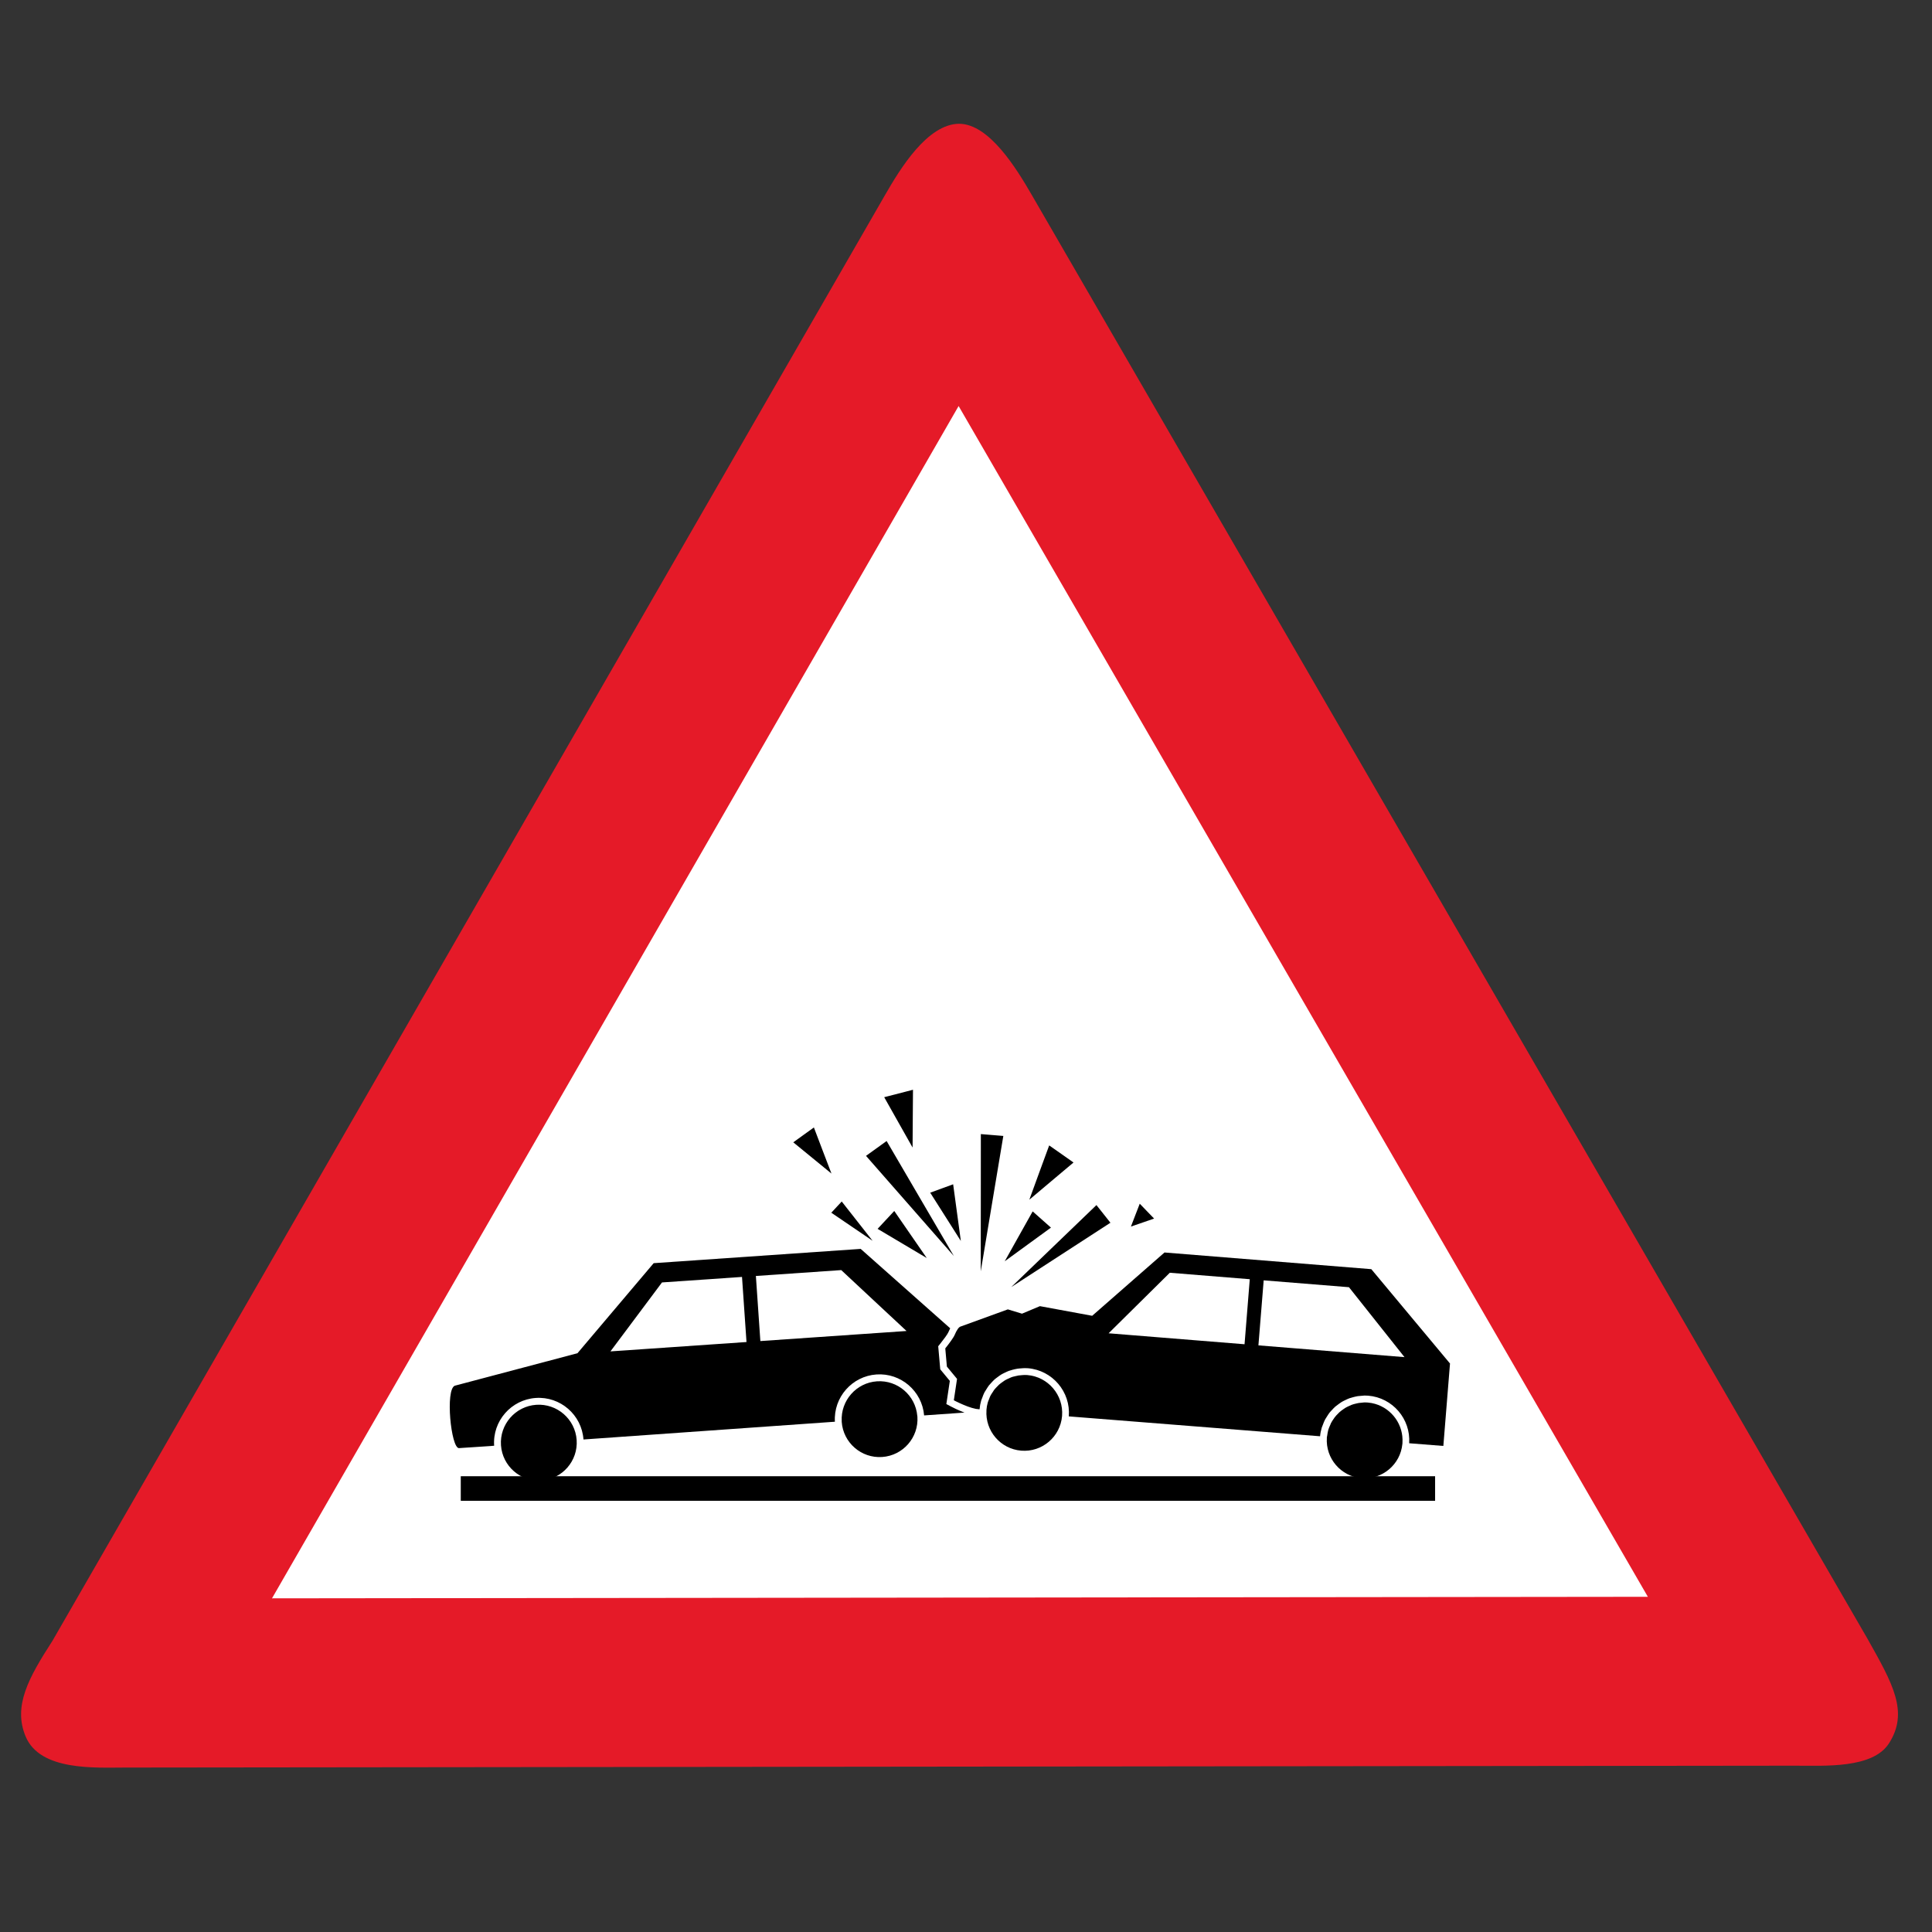 <?xml version="1.0" encoding="utf-8"?>
<!-- Generator: Adobe Illustrator 15.0.2, SVG Export Plug-In . SVG Version: 6.00 Build 0)  -->
<!DOCTYPE svg PUBLIC "-//W3C//DTD SVG 1.1//EN" "http://www.w3.org/Graphics/SVG/1.1/DTD/svg11.dtd">
<svg version="1.1" id="Ebene_1" xmlns="http://www.w3.org/2000/svg" xmlns:xlink="http://www.w3.org/1999/xlink" x="0px" y="0px"
	 width="160px" height="160px" viewBox="0 0 160 160" enable-background="new 0 0 160 160" xml:space="preserve">
  <rect x="0" y="0" width="160" height="160" fill="#333333" stroke="none"/>
  <g id="Hintergrund">
   <path fill="#ffffff" stroke="#ffffff" stroke-dasharray="null" stroke-linejoin="null" stroke-linecap="null" d="m12,139l67.75,-120.25l65.75,118.5l-133.5,1.75z" id="svg_41"/>
  </g>
<g id="Unfall">
	<g>
		<path d="M80.132,116.479c-0.08-0.03-0.156-0.062-0.234-0.095C79.976,116.416,80.052,116.447,80.132,116.479z"/>
		<path d="M79.784,116.339l0.003,0.002L79.784,116.339z"/>
		<path d="M82.373,114.23c0.075-0.064,0.158-0.121,0.238-0.182C82.531,114.109,82.448,114.165,82.373,114.23z"/>
		<path d="M80.484,116.596c-0.07-0.021-0.142-0.047-0.213-0.07C80.343,116.55,80.414,116.575,80.484,116.596z"/>
		<path d="M80.82,116.68c-0.059-0.012-0.125-0.029-0.188-0.047C80.695,116.648,80.762,116.668,80.82,116.68z"/>
		<path d="M110.583,116.495c0.075-0.065,0.158-0.121,0.239-0.181C110.741,116.374,110.658,116.43,110.583,116.495z"/>
		<path d="M82.589,114.82c0.05-0.049,0.093-0.103,0.146-0.147C82.682,114.719,82.639,114.771,82.589,114.82z"/>
		<path d="M83.012,114.46c0.065-0.047,0.129-0.097,0.197-0.138C83.141,114.363,83.077,114.413,83.012,114.46z"/>
		<path d="M82.225,115.27c0.037-0.057,0.068-0.115,0.109-0.168C82.293,115.152,82.262,115.213,82.225,115.27z"/>
		<path d="M81.115,116.711c0.004,0,0.008,0,0.011,0c-0.051,0.001-0.11-0.01-0.168-0.018C81.012,116.7,81.068,116.711,81.115,116.711
			z"/>
		<path d="M81.909,115.872c0.036-0.095,0.067-0.19,0.112-0.279C81.977,115.682,81.945,115.777,81.909,115.872z"/>
		<path d="M81.693,116.729v0.017c0.017-0.208,0.055-0.41,0.109-0.604C81.749,116.33,81.711,116.527,81.693,116.729z"/>
		<path d="M111.414,115.955c-0.094,0.045-0.186,0.086-0.271,0.138C111.229,116.041,111.322,115.999,111.414,115.955z"/>
		<path d="M110.305,116.777c-0.066,0.072-0.137,0.14-0.197,0.217C110.168,116.918,110.238,116.852,110.305,116.777z"/>
		<path d="M109.878,117.34c-0.049,0.08-0.104,0.154-0.147,0.238C109.773,117.494,109.829,117.42,109.878,117.34z"/>
		<path d="M83.49,114.18c0.086-0.041,0.17-0.082,0.259-0.115C83.66,114.098,83.576,114.139,83.49,114.18z"/>
		<path d="M112.77,115.596c-0.106,0.008-0.215,0.016-0.319,0.03C112.555,115.609,112.662,115.604,112.77,115.596z"/>
		<path d="M112.066,115.712c-0.101,0.027-0.2,0.052-0.299,0.087C111.865,115.764,111.968,115.739,112.066,115.712z"/>
		<path d="M109.553,118.007c-0.027,0.075-0.064,0.146-0.088,0.226C109.486,118.152,109.523,118.082,109.553,118.007z"/>
		<path d="M83.866,113.438c-0.103,0.028-0.202,0.054-0.302,0.09C83.664,113.491,83.766,113.467,83.866,113.438z"/>
		<path d="M81.664,115.092c-0.047,0.079-0.102,0.152-0.145,0.234C81.562,115.244,81.617,115.171,81.664,115.092z"/>
		<path d="M82.092,114.521c-0.064,0.071-0.135,0.139-0.193,0.215C81.957,114.66,82.027,114.593,82.092,114.521z"/>
		<path d="M83.208,113.686c-0.093,0.045-0.187,0.088-0.272,0.141C83.021,113.771,83.115,113.73,83.208,113.686z"/>
		<path d="M81.343,115.768c-0.026,0.074-0.063,0.145-0.085,0.222C81.279,115.911,81.314,115.842,81.343,115.768z"/>
		<path d="M84.573,113.322c-0.108,0.007-0.216,0.015-0.322,0.031C84.357,113.337,84.466,113.329,84.573,113.322z"/>
		<path d="M110.15,118.034c0.025-0.058,0.043-0.117,0.072-0.173C110.193,117.917,110.177,117.979,110.15,118.034z"/>
		<path d="M84.818,113.866c-0.069,0-0.137,0.015-0.205,0.02c0.152-0.01,0.306-0.022,0.462-0.01
			C84.988,113.869,84.904,113.866,84.818,113.866z"/>
		<path d="M111.264,116.693c0.045-0.029,0.086-0.063,0.133-0.092C111.35,116.631,111.309,116.663,111.264,116.693z"/>
		<path d="M110.848,117.031c0.025-0.024,0.049-0.053,0.075-0.076C110.896,116.979,110.873,117.007,110.848,117.031z"/>
		<path d="M110.473,117.464c0.021-0.026,0.036-0.06,0.059-0.086C110.509,117.404,110.493,117.438,110.473,117.464z"/>
		<path d="M109.916,118.867c0.021-0.159,0.047-0.317,0.091-0.469C109.962,118.55,109.938,118.708,109.916,118.867z"/>
		<path d="M113.884,116.264c-0.196-0.058-0.403-0.096-0.616-0.113c-0.086-0.006-0.17-0.01-0.254-0.01
			c-0.07,0-0.138,0.016-0.207,0.021c0.152-0.011,0.305-0.021,0.461-0.009C113.48,116.169,113.688,116.207,113.884,116.264z"/>
		<path d="M111.727,116.436c0.07-0.033,0.141-0.067,0.215-0.095C111.866,116.368,111.797,116.402,111.727,116.436z"/>
		<path d="M84.025,113.982c0.103-0.027,0.205-0.055,0.311-0.07C84.23,113.93,84.129,113.955,84.025,113.982z"/>
		<path d="M112.236,116.253c0.099-0.024,0.195-0.05,0.296-0.065C112.434,116.203,112.335,116.227,112.236,116.253z"/>
		<path d="M79.582,116.25c0.066,0.029,0.131,0.059,0.202,0.089l0,0C79.713,116.309,79.648,116.277,79.582,116.25z"/>
		<path d="M79.476,116.203c-0.061-0.028-0.109-0.053-0.162-0.077C79.366,116.15,79.415,116.174,79.476,116.203z"/>
		<path d="M79.224,116.083c-0.024-0.013-0.036-0.019-0.058-0.028C79.188,116.064,79.199,116.07,79.224,116.083z"/>
		<path d="M78.372,116.277l0.06-0.396l0.229-1.521l-0.681-0.823l-0.112-0.136l-0.016-0.176l-0.133-1.506l-0.02-0.229l0.145-0.179
			c0.282-0.349,0.625-0.817,0.687-0.963c0.048-0.115,0.102-0.23,0.16-0.344l-7.413-6.576l-17.143,1.182l-6.312,7.459l-10.153,2.688
			c-0.809,0.292-0.323,5.188,0.341,5.17c0.075-0.002,1.152-0.074,2.913-0.197c0,0-0.001,0-0.001-0.002
			c-0.141-2.041,1.405-3.813,3.444-3.955c2.039-0.141,3.811,1.401,3.954,3.439c6.359-0.447,14.479-1.021,20.821-1.471
			c-0.117-2.022,1.417-3.774,3.443-3.914c2.021-0.141,3.777,1.38,3.946,3.391c1.759-0.124,3.32-0.232,3.343-0.234
			c-0.532-0.199-1.006-0.441-1.147-0.518L78.372,116.277z M50.555,111.916l4.268-5.71l6.627-0.456l0.372,5.391L50.555,111.916z
			 M62.97,111.061l-0.371-5.391l7.069-0.486l5.407,5.043L62.97,111.061z"/>
		<path d="M44.407,116.339c-1.728,0.12-3.038,1.623-2.918,3.351v0.002c0.12,1.728,1.622,3.035,3.349,2.916
			c1.729-0.121,3.038-1.621,2.918-3.351c0-0.002,0-0.003,0-0.005C47.634,117.525,46.133,116.221,44.407,116.339z"/>
		<path d="M72.625,114.395c-1.714,0.117-3.012,1.598-2.917,3.308c0.001,0.015-0.003,0.028-0.001,0.043
			c0.119,1.728,1.622,3.036,3.351,2.916c1.728-0.119,3.037-1.62,2.917-3.349c0-0.019-0.007-0.035-0.009-0.054
			C75.819,115.559,74.334,114.277,72.625,114.395z"/>
		<path d="M113.566,105.107l-17.127-1.381l-5.989,5.242l-4.328-0.798l-1.485,0.623l-1.172-0.356l-3.897,1.416
			c-0.164,0.033-0.342,0.304-0.515,0.717c-0.02,0.044-0.049,0.098-0.084,0.156c-0.216,0.363-0.685,0.942-0.685,0.942l0.133,1.506
			l0.841,1.019l-0.266,1.771c0,0,0.071,0.037,0.174,0.09c0.021,0.01,0.033,0.016,0.058,0.027c0.025,0.014,0.062,0.029,0.09,0.043
			c0.053,0.023,0.102,0.049,0.162,0.077c0.032,0.015,0.071,0.03,0.106,0.047c0.066,0.028,0.131,0.06,0.202,0.089
			c0.001,0,0.002,0.001,0.003,0.002c0.035,0.014,0.074,0.028,0.11,0.043c0.078,0.032,0.154,0.062,0.234,0.094
			c0.046,0.019,0.093,0.031,0.14,0.047c0.071,0.024,0.143,0.052,0.213,0.071c0.051,0.017,0.099,0.025,0.148,0.037
			c0.063,0.017,0.13,0.035,0.188,0.048c0.05,0.01,0.091,0.01,0.137,0.014c0.057,0.008,0.117,0.019,0.168,0.018
			c0,0-0.001-0.001-0.001-0.002c0.021-0.249,0.065-0.489,0.133-0.721c0.021-0.077,0.058-0.146,0.085-0.221
			c0.055-0.15,0.105-0.302,0.178-0.441c0.043-0.082,0.098-0.155,0.145-0.234c0.074-0.121,0.146-0.242,0.232-0.354
			c0.061-0.077,0.129-0.145,0.194-0.217c0.093-0.1,0.181-0.199,0.281-0.289c0.075-0.066,0.158-0.121,0.239-0.183
			c0.104-0.079,0.209-0.157,0.322-0.225c0.088-0.054,0.181-0.095,0.272-0.14c0.117-0.058,0.233-0.113,0.356-0.158
			c0.1-0.036,0.199-0.062,0.302-0.09c0.128-0.033,0.254-0.064,0.385-0.084c0.106-0.018,0.214-0.024,0.321-0.031
			c0.084-0.006,0.162-0.023,0.246-0.023c0.102,0,0.201,0.004,0.303,0.012c2.036,0.166,3.559,1.953,3.396,3.989
			c6.354,0.505,14.471,1.146,20.809,1.646c0.021-0.246,0.07-0.483,0.139-0.713c0.021-0.078,0.061-0.149,0.088-0.226
			c0.055-0.146,0.106-0.293,0.178-0.429c0.043-0.084,0.1-0.158,0.147-0.238c0.073-0.117,0.144-0.236,0.229-0.346
			c0.061-0.077,0.131-0.145,0.197-0.217c0.09-0.098,0.178-0.194,0.277-0.282c0.075-0.065,0.158-0.121,0.238-0.181
			c0.104-0.078,0.207-0.155,0.32-0.223c0.086-0.052,0.18-0.093,0.271-0.138c0.115-0.058,0.232-0.112,0.354-0.156
			c0.098-0.034,0.198-0.06,0.299-0.087c0.127-0.034,0.252-0.064,0.383-0.086c0.104-0.016,0.213-0.021,0.32-0.029
			c0.08-0.006,0.159-0.022,0.242-0.022c0.1,0,0.199,0.004,0.301,0.012c2.021,0.164,3.529,1.926,3.396,3.94
			c1.771,0.14,2.83,0.223,2.83,0.223l0.551-6.827L113.566,105.107z M103.068,111.325l-11.258-0.908l5.069-5.013l6.622,0.535
			L103.068,111.325z M104.217,111.418l0.436-5.386l7.062,0.569l4.599,5.791L104.217,111.418z"/>
		<path d="M84.251,113.354c-0.131,0.021-0.257,0.053-0.385,0.086C83.993,113.404,84.12,113.373,84.251,113.354z"/>
		<path d="M81.896,114.736c-0.088,0.111-0.158,0.234-0.232,0.354C81.738,114.971,81.811,114.85,81.896,114.736z"/>
		<path d="M83.564,113.527c-0.123,0.045-0.239,0.102-0.356,0.158C83.324,113.629,83.441,113.57,83.564,113.527z"/>
		<path d="M82.936,113.825c-0.113,0.067-0.219,0.146-0.322,0.225C82.717,113.973,82.82,113.893,82.936,113.825z"/>
		<path d="M81.258,115.988c-0.066,0.23-0.111,0.472-0.133,0.721C81.146,116.46,81.191,116.221,81.258,115.988z"/>
		<path d="M81.52,115.326c-0.07,0.141-0.123,0.291-0.177,0.441C81.396,115.617,81.448,115.467,81.52,115.326z"/>
		<path d="M109.729,117.578c-0.069,0.136-0.121,0.281-0.177,0.429C109.607,117.859,109.659,117.714,109.729,117.578z"/>
		<path d="M111.77,115.799c-0.123,0.044-0.238,0.1-0.354,0.156C111.529,115.898,111.646,115.843,111.77,115.799z"/>
		<path d="M111.143,116.093c-0.113,0.066-0.217,0.144-0.319,0.222C110.926,116.236,111.029,116.159,111.143,116.093z"/>
		<path d="M80.958,116.693c-0.046-0.004-0.087-0.004-0.138-0.014C80.871,116.689,80.912,116.689,80.958,116.693z"/>
		<path d="M112.449,115.626c-0.131,0.021-0.256,0.052-0.383,0.086C112.193,115.678,112.318,115.646,112.449,115.626z"/>
		<path d="M110.107,116.994c-0.086,0.107-0.156,0.229-0.229,0.346C109.951,117.223,110.021,117.104,110.107,116.994z"/>
		<path d="M109.465,118.23c-0.068,0.229-0.115,0.468-0.139,0.713C109.35,118.698,109.396,118.461,109.465,118.23z"/>
		<path d="M84.573,113.322c0.181-0.014,0.36-0.026,0.548-0.012c-0.102-0.009-0.201-0.013-0.303-0.013
			C84.734,113.299,84.656,113.316,84.573,113.322z"/>
		<path d="M82.092,114.521c0.092-0.101,0.182-0.201,0.281-0.291C82.271,114.32,82.184,114.422,82.092,114.521z"/>
		<path d="M80.271,116.523c-0.047-0.016-0.094-0.028-0.14-0.047C80.178,116.495,80.225,116.509,80.271,116.523z"/>
		<path d="M110.305,116.777c0.092-0.098,0.18-0.194,0.278-0.282C110.482,116.583,110.396,116.682,110.305,116.777z"/>
		<path d="M112.77,115.596c0.181-0.012,0.359-0.025,0.545-0.011c-0.103-0.008-0.201-0.012-0.301-0.012
			C112.93,115.573,112.852,115.591,112.77,115.596z"/>
		<path d="M79.897,116.384c-0.036-0.015-0.075-0.028-0.11-0.043C79.823,116.354,79.861,116.369,79.897,116.384z"/>
		<path d="M80.633,116.633c-0.05-0.012-0.098-0.021-0.148-0.037C80.535,116.611,80.583,116.621,80.633,116.633z"/>
		<path d="M79.582,116.25c-0.035-0.018-0.074-0.032-0.106-0.047C79.508,116.218,79.547,116.232,79.582,116.25z"/>
		<path d="M79.313,116.126c-0.028-0.015-0.064-0.03-0.09-0.043C79.249,116.096,79.285,116.111,79.313,116.126z"/>
		<path d="M79.166,116.055c-0.103-0.052-0.174-0.089-0.174-0.089S79.063,116.003,79.166,116.055z"/>
		<path d="M85.075,113.876c-0.156-0.013-0.31,0-0.462,0.01c-0.092,0.007-0.187,0.013-0.277,0.026
			c-0.105,0.018-0.208,0.043-0.311,0.07c-0.094,0.023-0.188,0.047-0.276,0.08s-0.173,0.074-0.259,0.115
			c-0.096,0.045-0.191,0.09-0.281,0.145c-0.068,0.041-0.132,0.091-0.197,0.138c-0.096,0.067-0.191,0.136-0.277,0.213
			c-0.053,0.046-0.096,0.099-0.146,0.147c-0.088,0.091-0.178,0.18-0.255,0.279c-0.041,0.053-0.072,0.112-0.109,0.17
			c-0.07,0.104-0.145,0.209-0.203,0.322c-0.045,0.09-0.076,0.186-0.111,0.279c-0.036,0.09-0.078,0.176-0.105,0.27
			c-0.056,0.193-0.094,0.396-0.109,0.604l-0.002,0.049c-0.116,1.71,1.164,3.206,2.879,3.344c1.723,0.141,3.236-1.146,3.382-2.867
			l0.001-0.015C88.09,115.531,86.799,114.016,85.075,113.876z"/>
		<path d="M83.749,114.062c0.09-0.033,0.185-0.057,0.276-0.08C83.934,114.007,83.84,114.029,83.749,114.062z"/>
		<path d="M82.732,114.673c0.088-0.077,0.184-0.146,0.277-0.213C82.916,114.527,82.82,114.596,82.732,114.673z"/>
		<path d="M81.805,116.141c0.026-0.093,0.068-0.179,0.104-0.269C81.874,115.962,81.831,116.047,81.805,116.141z"/>
		<path d="M82.021,115.593c0.059-0.114,0.131-0.219,0.201-0.323C82.152,115.375,82.08,115.479,82.021,115.593z"/>
		<path d="M83.209,114.322c0.09-0.055,0.188-0.1,0.281-0.145C83.395,114.225,83.299,114.268,83.209,114.322z"/>
		<path d="M81.689,116.755c0,0.001,0,0.001,0,0.002c0,0.013,0.002,0.024,0.002,0.037l0.002-0.049
			C81.691,116.749,81.689,116.751,81.689,116.755z"/>
		<path d="M82.334,115.102c0.077-0.102,0.167-0.189,0.255-0.281C82.5,114.911,82.411,115,82.334,115.102z"/>
		<path d="M84.336,113.912c0.092-0.016,0.186-0.02,0.277-0.026C84.521,113.893,84.428,113.896,84.336,113.912z"/>
		<path d="M87.953,117.255c0.137-1.726-1.153-3.239-2.878-3.379C86.799,114.016,88.09,115.531,87.953,117.255l-0.001,0.015
			c0-0.002,0.002-0.006,0.002-0.01C87.954,117.258,87.953,117.257,87.953,117.255z"/>
		<path d="M113.884,116.264c-0.196-0.057-0.403-0.095-0.616-0.111c-0.156-0.014-0.309-0.002-0.461,0.009
			c-0.092,0.007-0.184,0.013-0.273,0.026c-0.1,0.017-0.197,0.041-0.295,0.065c-0.102,0.024-0.201,0.052-0.297,0.088
			c-0.074,0.026-0.145,0.062-0.215,0.095c-0.112,0.051-0.226,0.104-0.33,0.168c-0.047,0.026-0.088,0.062-0.133,0.092
			c-0.117,0.08-0.234,0.164-0.341,0.261c-0.026,0.024-0.05,0.052-0.075,0.076c-0.113,0.108-0.222,0.223-0.316,0.347
			c-0.021,0.027-0.037,0.059-0.059,0.086c-0.092,0.127-0.178,0.258-0.25,0.398c-0.027,0.055-0.045,0.115-0.07,0.172
			c-0.053,0.119-0.107,0.238-0.146,0.365c-0.044,0.149-0.069,0.309-0.091,0.468c-0.007,0.043-0.021,0.085-0.025,0.129l-0.006,0.067
			c-0.119,1.713,1.162,3.211,2.879,3.349c1.711,0.139,3.213-1.13,3.375-2.833l0.006-0.09
			C116.243,117.998,115.268,116.666,113.884,116.264z"/>
		<path d="M110.007,118.398c0.037-0.125,0.093-0.244,0.146-0.364C110.1,118.154,110.044,118.271,110.007,118.398z"/>
		<path d="M111.939,116.341c0.097-0.036,0.197-0.062,0.297-0.088C112.137,116.277,112.037,116.305,111.939,116.341z"/>
		<path d="M110.923,116.955c0.106-0.098,0.224-0.18,0.341-0.262C111.146,116.775,111.029,116.857,110.923,116.955z"/>
		<path d="M110.529,117.378c0.097-0.124,0.205-0.237,0.316-0.347C110.732,117.141,110.626,117.253,110.529,117.378z"/>
		<path d="M112.532,116.188c0.091-0.015,0.183-0.021,0.274-0.026C112.714,116.167,112.623,116.173,112.532,116.188z"/>
		<path d="M109.916,118.867c-0.006,0.041-0.021,0.078-0.023,0.121c-0.002,0.015-0.008,0.025-0.009,0.041
			c-0.001,0.012,0.001,0.022,0.001,0.035l0.006-0.068C109.895,118.952,109.909,118.91,109.916,118.867z"/>
		<path d="M111.396,116.604c0.104-0.064,0.217-0.117,0.328-0.168C111.611,116.486,111.502,116.539,111.396,116.604z"/>
		<path d="M116.146,119.48c0.095-1.49-0.873-2.817-2.263-3.217c1.384,0.401,2.359,1.733,2.261,3.226l-0.006,0.09
			c0.002-0.017,0.008-0.029,0.008-0.045C116.148,119.518,116.145,119.499,116.146,119.48z"/>
		<path d="M110.223,117.861c0.072-0.141,0.158-0.271,0.25-0.397C110.382,117.592,110.295,117.721,110.223,117.861z"/>
	</g>
	<rect x="38.159" y="122.255" width="80.69" height="2.037"/>
	<polygon points="82.16,93.997 83.091,94.074 82.154,99.684 81.221,105.289 81.227,99.604 81.23,93.92 	"/>
	<polygon points="91.381,100.529 91.961,101.262 87.854,103.926 83.748,106.59 87.273,103.195 90.802,99.8 	"/>
	<polygon points="72.573,95.109 73.426,94.494 76.21,99.259 78.995,104.021 75.358,99.873 71.719,95.723 	"/>
	<polygon points="66.549,93.986 67.403,93.372 68.129,95.282 68.858,97.189 67.277,95.896 65.696,94.602 	"/>
	<polygon points="74.417,90.559 75.61,90.249 75.592,92.643 75.576,95.033 74.401,92.951 73.226,90.865 	"/>
	<polygon points="87.896,95.564 88.904,96.273 87.074,97.812 85.245,99.354 86.064,97.107 86.889,94.859 	"/>
	<polygon points="86.277,100.994 87.035,101.666 85.121,103.059 83.208,104.452 84.363,102.389 85.521,100.323 	"/>
	<polygon points="77.985,98.426 78.936,98.078 79.254,100.424 79.573,102.77 78.305,100.771 77.036,98.773 	"/>
	<polygon points="73.369,101.027 74.059,100.288 75.404,102.236 76.749,104.184 74.715,102.977 72.679,101.768 	"/>
	<polygon points="69.276,99.968 69.708,99.504 70.987,101.131 72.265,102.757 70.556,101.594 68.845,100.432 	"/>
	<polygon points="94.982,100.301 95.578,100.917 94.618,101.248 93.659,101.578 94.023,100.631 94.389,99.686 	"/>
</g>
<g id="RAHMEN">
	<path fill="#E51A28" d="M10.409,146.381c-2.498,0-7.077,0.307-8.284-2.568c-1.062-2.53,0.25-4.875,2.218-7.924L73.306,16.132
		c1.248-2.167,3.486-5.841,6.103-5.882c0.002,0,0.005,0,0.008,0c2.5,0,4.763,3.707,6.015,5.869l69.229,119.602
		c2.091,3.717,3.436,6.062,1.777,8.654c-1.346,2.107-5.328,1.85-7.828,1.852l-138.192,0.154
		C10.414,146.381,10.411,146.381,10.409,146.381z M79.388,33.625l-56.862,98.742l113.943-0.127L79.388,33.625z"/>
</g>
</svg>
